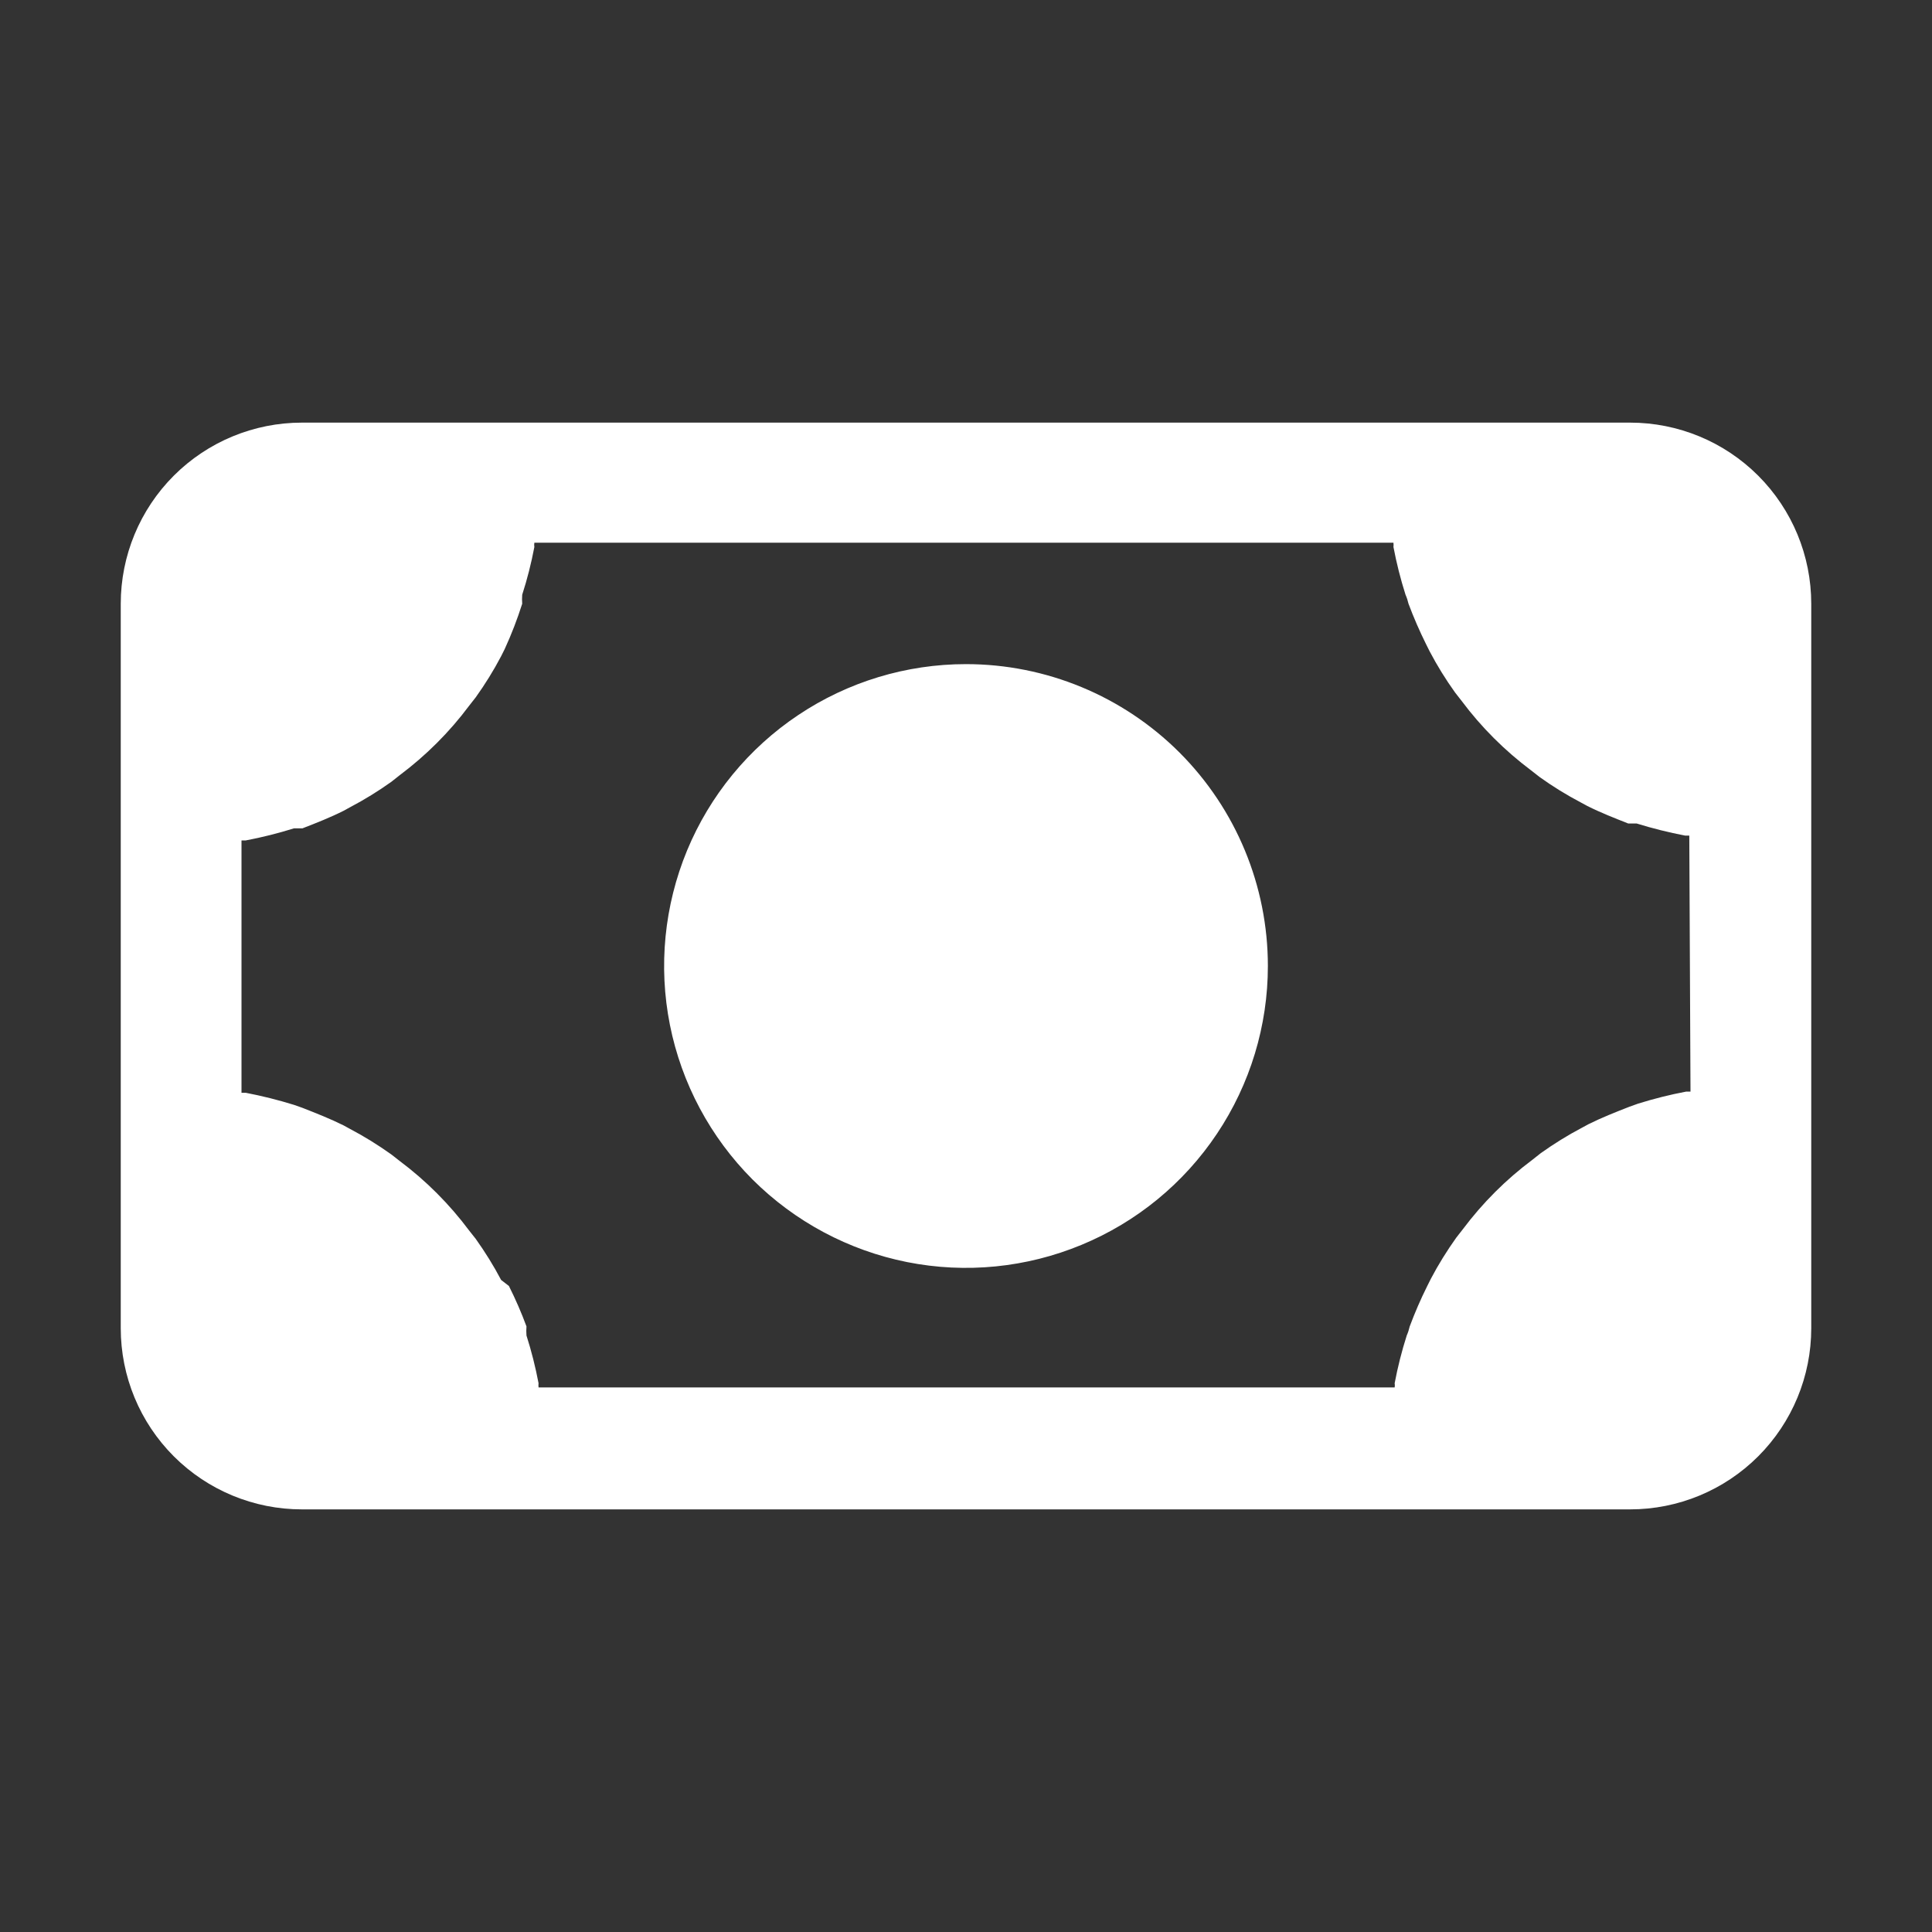 <svg width="24" height="24" viewBox="0 0 24 24" fill="none" xmlns="http://www.w3.org/2000/svg">
<rect x="0" y="0" width="24" height="24" fill="#333333" stroke="none"/>
<path d="M20.25 5.25H3.75C3.153 5.25 2.581 5.487 2.159 5.909C1.737 6.331 1.5 6.903 1.5 7.5V16.5C1.5 17.097 1.737 17.669 2.159 18.091C2.581 18.513 3.153 18.75 3.75 18.75H20.25C20.847 18.75 21.419 18.513 21.841 18.091C22.263 17.669 22.5 17.097 22.5 16.5V7.5C22.5 6.903 22.263 6.331 21.841 5.909C21.419 5.487 20.847 5.25 20.25 5.25ZM21 13.56H20.948C20.745 13.598 20.544 13.649 20.348 13.71L20.242 13.748C20.07 13.815 19.898 13.883 19.733 13.965L19.65 14.01C19.473 14.103 19.303 14.209 19.14 14.325L19.035 14.408C18.708 14.652 18.417 14.943 18.172 15.27L18.09 15.375C17.974 15.538 17.868 15.708 17.775 15.885L17.73 15.975C17.648 16.139 17.576 16.306 17.512 16.477C17.503 16.516 17.491 16.554 17.475 16.59C17.413 16.784 17.363 16.982 17.325 17.183C17.328 17.2 17.328 17.218 17.325 17.235H6.69C6.688 17.218 6.688 17.2 6.69 17.183C6.652 16.982 6.602 16.784 6.54 16.59C6.537 16.553 6.537 16.515 6.54 16.477C6.477 16.306 6.404 16.139 6.322 15.975L6.225 15.9C6.132 15.723 6.026 15.553 5.91 15.39L5.827 15.285C5.583 14.958 5.292 14.667 4.965 14.422L4.86 14.34C4.697 14.224 4.527 14.118 4.35 14.025L4.268 13.98C4.103 13.898 3.93 13.83 3.757 13.762L3.652 13.725C3.456 13.664 3.255 13.614 3.053 13.575H3V10.44H3.053C3.255 10.402 3.456 10.351 3.652 10.29H3.757C3.93 10.223 4.103 10.155 4.268 10.072L4.35 10.027C4.527 9.934 4.697 9.829 4.86 9.713L4.965 9.63C5.292 9.385 5.583 9.095 5.827 8.768L5.91 8.662C6.026 8.5 6.132 8.329 6.225 8.152L6.27 8.062C6.354 7.879 6.426 7.692 6.487 7.5C6.484 7.463 6.484 7.425 6.487 7.388C6.55 7.193 6.6 6.995 6.638 6.795C6.635 6.778 6.635 6.76 6.638 6.742H17.31C17.312 6.76 17.312 6.778 17.31 6.795C17.348 6.995 17.398 7.193 17.46 7.388C17.476 7.424 17.488 7.461 17.497 7.5C17.561 7.671 17.634 7.839 17.715 8.002L17.76 8.092C17.853 8.269 17.959 8.44 18.075 8.602L18.157 8.707C18.402 9.035 18.693 9.325 19.02 9.57L19.125 9.652C19.288 9.769 19.458 9.874 19.635 9.967L19.718 10.012C19.883 10.095 20.055 10.162 20.227 10.23H20.332C20.529 10.291 20.73 10.341 20.933 10.38H20.985L21 13.56ZM15.75 12C15.75 12.742 15.53 13.467 15.118 14.083C14.706 14.7 14.12 15.181 13.435 15.464C12.75 15.748 11.996 15.823 11.268 15.678C10.541 15.533 9.873 15.176 9.348 14.652C8.824 14.127 8.467 13.459 8.322 12.732C8.177 12.004 8.252 11.25 8.535 10.565C8.819 9.88 9.3 9.294 9.917 8.882C10.533 8.47 11.258 8.25 12 8.25C12.995 8.25 13.948 8.645 14.652 9.348C15.355 10.052 15.75 11.005 15.75 12Z" fill="white"/>
</svg>
